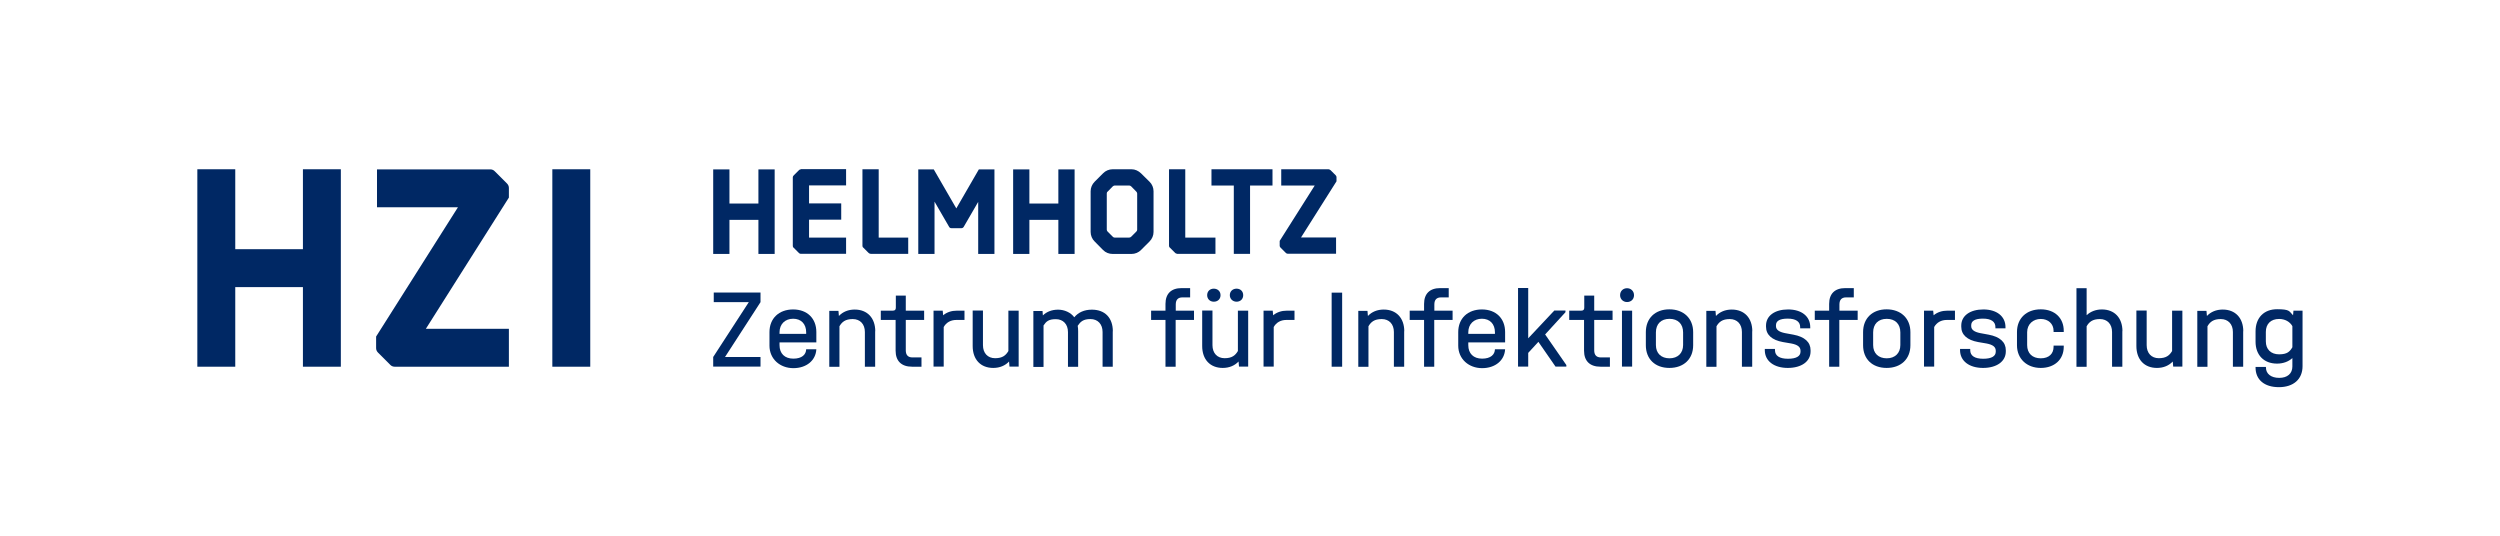 <?xml version="1.0" encoding="UTF-8"?>
<svg xmlns="http://www.w3.org/2000/svg" version="1.1" viewBox="0 0 2261.3 484.7">
  <defs>
    <style>
      .st0 {
        fill: #bcc2c3;
      }

      .st1 {
        fill: #002864;
      }

      .st2 {
        display: none;
      }
    </style>
  </defs>
  <g id="Ebene_1">
    <g>
      <path class="st1" d="M274,225.4v-72.3h34.3v178.6h-34.3v-72h-61.2v72h-34.3v-178.6h34.3v72.3h61.2Z"></path>
      <path class="st1" d="M443.5,153.2c1.5,0,3,.6,4,1.7l11.1,11.1c1.1,1.1,1.7,2.5,1.7,4v8.7l-75.1,118.7h75.1v34.3h-103.3c-1.5,0-3-.6-4-1.7l-11.1-11.1c-1.1-1.1-1.7-2.5-1.7-4v-10.5l74-116.9h-73.2v-34.3h102.5Z"></path>
      <path class="st1" d="M533.9,331.7h-34.3v-178.6h34.3v178.6Z"></path>
    </g>
    <g id="Logo_Dark_Blue">
      <path id="Helmholtz" class="st1" d="M686,153.2h14.7v76.5h-14.7v-30.8h-26.2v30.8h-14.7v-76.5h14.7v30.9h26.2v-30.9ZM724.3,153.2c-.7,0-1.3.3-1.7.8l-4.7,4.7c-.5.4-.8,1.1-.8,1.7v62c0,.7.2,1.3.8,1.7l4.7,4.7c.4.5,1.1.8,1.7.8h41v-14.7h-33.5v-16.2h29.1v-14.7h-29.1v-16.3h33.5v-14.7h-41ZM787.4,229.6h34.1v-14.7h-26.7v-61.8h-14.7v69.2c0,.7.2,1.3.8,1.7l4.7,4.7c.4.5,1.1.8,1.7.8h0ZM931.1,184.1v-30.9h-14.7v76.5h14.7v-30.8h26.2v30.8h14.7v-76.5h-14.7v30.9h-26.2ZM1028.6,207.8c0,.7-.3,1.2-.8,1.7l-4.6,4.6c-.5.5-1.2.8-1.8.8h-13.2c-.6,0-1.2-.2-1.7-.8l-4.6-4.6c-.5-.5-.8-1.1-.8-1.7v-32.8c0-.7.2-1.3.8-1.7l4.6-4.7c.5-.4,1.1-.8,1.7-.8h13.2c.6,0,1.3.3,1.8.8l4.6,4.7c.4.4.8,1.1.8,1.7v32.8ZM1032.1,156.8c-2.4-2.3-5.4-3.7-8.6-3.7h-17.1c-3.2,0-6.4,1.3-8.7,3.7l-7.6,7.6c-2.3,2.3-3.6,5.4-3.6,8.6v36.8c0,3.2,1.3,6.4,3.6,8.6l7.6,7.7c2.3,2.4,5.5,3.6,8.7,3.6h17.1c3.2,0,6.4-1.3,8.6-3.6l7.7-7.7c2.3-2.3,3.6-5.4,3.6-8.6v-36.8c0-3.2-1.3-6.4-3.6-8.6l-7.7-7.6h0ZM1064.7,229.6h34.7v-14.7h-27.3v-61.8h-14.7v69.2c0,.7.2,1.3.8,1.7l4.7,4.7c.4.5,1.1.8,1.7.8h0ZM1116,167.8v61.8h14.7v-61.8h20.3v-14.7h-55.2v14.7h20.3ZM1203.4,153.9c-.4-.4-1.1-.8-1.7-.8h-42.8v14.7h30.3l-31.7,50.1v4.4c0,.7.3,1.3.8,1.7l4.7,4.7c.4.5,1.1.8,1.7.8h43.8v-14.7h-31.7l32.1-50.8v-3.8c0-.6-.3-1.3-.8-1.7l-4.7-4.7h0ZM885.4,153.2l-20.4,35.3-20.4-35.3h-14v76.5h14.7v-47.3l13.2,22.8c.4.8,1.2,1.2,2.1,1.2h9c.9,0,1.7-.5,2.1-1.2l13.1-22.6v47.1h14.7v-76.5h-13.9Z"></path>
    </g>
    <g>
      <path class="st1" d="M677.3,273.3h-31.7v-8.7h42.3v8.7l-32.1,49.6h32.1v8.7h-42.8v-8.7l32.2-49.6Z"></path>
      <path class="st1" d="M738.4,309.7h-33.3v2.5c0,7.6,4.7,12.2,12.5,12.2s11.5-3.7,11.6-8.5h9.2c-.5,10.1-8.9,17.1-20.8,17.1s-21.6-8.1-21.6-20.4v-12.2c0-12.4,8.6-20.5,21.4-20.5s21,8.2,21,20.4v9.5ZM705.1,300.6v1.4h24.1v-1.4c0-7.6-4.6-12.3-11.8-12.3s-12.3,4.8-12.3,12.3Z"></path>
      <path class="st1" d="M791.6,299.5v32.2h-9.3v-31.4c0-7.1-4.3-11.7-11-11.7s-9.7,2.6-12,6.5v36.7h-9.2v-50.6h8.3l.4,4.6c3.5-3.7,8.4-5.8,14.3-5.8,11.4,0,18.6,7.6,18.6,19.7Z"></path>
      <path class="st1" d="M819.3,267.4v13.6h16.6v8.4h-16.6v27.5c0,4.2,2,6.4,6,6.4h8.2v8.4h-8.5c-9.7,0-14.9-5.2-14.9-14.5v-27.8h-13.4v-8.4h10.8c2.1,0,2.8-.9,2.8-2.8v-10.8h9Z"></path>
      <path class="st1" d="M872.4,281v8.4h-7.4c-5.1,0-9.1,2.3-11.4,6.4v35.8h-9.2v-50.6h8.3l.4,4.2c3.3-2.8,7.6-4.2,12.4-4.2h6.9Z"></path>
      <path class="st1" d="M912.2,281h9.2v50.6h-8.3l-.4-4.6c-3.5,3.7-8.4,5.8-14.3,5.8-11.4,0-18.6-7.6-18.6-19.8v-32.1h9.3v31.3c0,7.2,4.3,11.8,11,11.8s9.7-2.6,12-6.5v-36.7Z"></path>
      <path class="st1" d="M1006.5,299.5v32.2h-9.2v-31.4c0-7.2-4.4-11.7-11-11.7s-9.1,2.5-11.5,6.1c.3,1.5.4,3.2.4,4.9v32.2h-9.2v-31.4c0-7.2-4.4-11.7-11-11.7s-8.7,2.1-11.1,5.7v37.5h-9.2v-50.6h8.3l.3,4c3.5-3.4,8.2-5.2,13.8-5.2s11.4,2.5,14.6,6.9c3.6-4.4,9-6.9,15.9-6.9,11.7,0,19,7.2,19,19.7Z"></path>
      <path class="st1" d="M1063.4,281h16.6v8.4h-16.6v42.3h-9.2v-42.3h-13v-8.4h13v-6.1c0-9.3,5.2-14.3,14.6-14.3h7.7v8.4h-7c-3.9,0-6,2.1-6,6.4v5.6Z"></path>
      <path class="st1" d="M1119.8,281h9.2v50.6h-8.3l-.4-4.6c-3.5,3.7-8.4,5.8-14.3,5.8-11.4,0-18.6-7.6-18.6-19.8v-32.1h9.3v31.3c0,7.2,4.3,11.8,11,11.8s9.7-2.6,12-6.5v-36.7ZM1091.9,267c0-3.6,2.6-5.9,6-5.9s6.1,2.3,6.1,5.9-2.6,5.9-6.1,5.9-6-2.5-6-5.9ZM1112.4,267c0-3.6,2.7-5.9,6.1-5.9s6,2.3,6,5.9-2.6,5.9-6,5.9-6.1-2.5-6.1-5.9Z"></path>
      <path class="st1" d="M1170.9,281v8.4h-7.4c-5.1,0-9.1,2.3-11.4,6.4v35.8h-9.2v-50.6h8.3l.4,4.2c3.3-2.8,7.6-4.2,12.4-4.2h6.9Z"></path>
      <path class="st1" d="M1214,264.7v67h-9.5v-67h9.5Z"></path>
      <path class="st1" d="M1270.1,299.5v32.2h-9.3v-31.4c0-7.1-4.3-11.7-11-11.7s-9.7,2.6-12,6.5v36.7h-9.2v-50.6h8.3l.4,4.6c3.5-3.7,8.4-5.8,14.3-5.8,11.4,0,18.6,7.6,18.6,19.7Z"></path>
      <path class="st1" d="M1297.3,281h16.6v8.4h-16.6v42.3h-9.2v-42.3h-13v-8.4h13v-6.1c0-9.3,5.2-14.3,14.6-14.3h7.7v8.4h-7c-3.9,0-6,2.1-6,6.4v5.6Z"></path>
      <path class="st1" d="M1361.4,309.7h-33.3v2.5c0,7.6,4.7,12.2,12.5,12.2s11.5-3.7,11.6-8.5h9.2c-.5,10.1-8.9,17.1-20.8,17.1s-21.6-8.1-21.6-20.4v-12.2c0-12.4,8.6-20.5,21.4-20.5s21,8.2,21,20.4v9.5ZM1328.1,300.6v1.4h24.1v-1.4c0-7.6-4.6-12.3-11.8-12.3s-12.3,4.8-12.3,12.3Z"></path>
      <path class="st1" d="M1416,282.4l-18.4,20.1,19.2,27.7v1.4h-9.8l-15.5-22.4-9.2,10v12.4h-9.2v-71.1h9.2v45.5l23.6-25.1h10.1v1.4Z"></path>
      <path class="st1" d="M1442,267.4v13.6h16.6v8.4h-16.6v27.5c0,4.2,2,6.4,6,6.4h8.2v8.4h-8.5c-9.7,0-14.9-5.2-14.9-14.5v-27.8h-13.4v-8.4h10.8c2.1,0,2.8-.9,2.8-2.8v-10.8h9Z"></path>
      <path class="st1" d="M1465.4,267c0-3.8,2.8-6.3,6.3-6.3s6.3,2.6,6.3,6.3-2.7,6.2-6.3,6.2-6.3-2.7-6.3-6.2ZM1476.3,331.6h-9.2v-50.6h9.2v50.6Z"></path>
      <path class="st1" d="M1488.7,312.3v-11.9c0-12.5,8.4-20.6,21.3-20.6s21.5,8.2,21.5,20.6v11.9c0,12.4-8.5,20.5-21.5,20.5s-21.3-8.1-21.3-20.5ZM1522.4,312.1v-11.4c0-7.6-4.6-12.3-12.3-12.3s-12.3,4.7-12.3,12.3v11.4c0,7.5,4.8,12,12.3,12s12.3-4.7,12.3-12Z"></path>
      <path class="st1" d="M1584.9,299.5v32.2h-9.3v-31.4c0-7.1-4.3-11.7-11-11.7s-9.7,2.6-12,6.5v36.7h-9.2v-50.6h8.3l.4,4.6c3.5-3.7,8.4-5.8,14.3-5.8,11.4,0,18.6,7.6,18.6,19.7Z"></path>
      <path class="st1" d="M1596.3,316.7v-1.1h9.2v1.1c0,5.1,4,7.8,11.8,7.8s11.3-2.5,11.3-6.4v-.8c0-3.5-2.6-5.5-8.3-6.6l-7.6-1.3c-10-1.8-15.3-6.6-15.3-13.9v-1c0-8.9,7.9-14.6,20-14.6s20,6.2,20,16v1.1h-9.1v-1.1c0-5-3.9-7.7-11.3-7.7s-10.6,2.2-10.6,6v.8c0,3.2,2.7,5.2,8.1,6.3l7.6,1.4c10.3,1.9,15.6,6.8,15.6,14.1v1.1c0,9-8.2,14.9-20.6,14.9s-20.8-6.2-20.8-16.1Z"></path>
      <path class="st1" d="M1663.7,281h16.6v8.4h-16.6v42.3h-9.2v-42.3h-13v-8.4h13v-6.1c0-9.3,5.2-14.3,14.6-14.3h7.7v8.4h-7c-3.9,0-6,2.1-6,6.4v5.6Z"></path>
      <path class="st1" d="M1685.2,312.3v-11.9c0-12.5,8.4-20.6,21.3-20.6s21.5,8.2,21.5,20.6v11.9c0,12.4-8.5,20.5-21.5,20.5s-21.3-8.1-21.3-20.5ZM1718.9,312.1v-11.4c0-7.6-4.6-12.3-12.3-12.3s-12.3,4.7-12.3,12.3v11.4c0,7.5,4.8,12,12.3,12s12.3-4.7,12.3-12Z"></path>
      <path class="st1" d="M1768.3,281v8.4h-7.4c-5.1,0-9.1,2.3-11.4,6.4v35.8h-9.2v-50.6h8.3l.4,4.2c3.3-2.8,7.6-4.2,12.4-4.2h6.9Z"></path>
      <path class="st1" d="M1772.9,316.7v-1.1h9.2v1.1c0,5.1,4,7.8,11.8,7.8s11.3-2.5,11.3-6.4v-.8c0-3.5-2.6-5.5-8.3-6.6l-7.6-1.3c-10-1.8-15.3-6.6-15.3-13.9v-1c0-8.9,7.9-14.6,20-14.6s20,6.2,20,16v1.1h-9.1v-1.1c0-5-3.9-7.7-11.3-7.7s-10.6,2.2-10.6,6v.8c0,3.2,2.7,5.2,8.1,6.3l7.6,1.4c10.3,1.9,15.6,6.8,15.6,14.1v1.1c0,9-8.2,14.9-20.6,14.9s-20.8-6.2-20.8-16.1Z"></path>
      <path class="st1" d="M1824.4,312.3v-12c0-12.4,8.6-20.5,21.5-20.5s20.8,8.1,20.8,19.4v1.1h-9.2v-1.1c0-6.3-4.8-10.7-11.6-10.7s-12.3,4.6-12.3,12v11.6c0,7.5,4.7,12,12.3,12s11.6-4.3,11.6-10.4v-1.1h9.2v1.1c0,11.4-8.3,19.1-20.8,19.1s-21.5-8.2-21.5-20.5Z"></path>
      <path class="st1" d="M1919.7,299.5v32.2h-9.3v-31.4c0-7.1-4.3-11.7-11-11.7s-9.7,2.6-12,6.5v36.7h-9.2v-71.1h9.2v24.4c3.5-3.3,8.3-5.2,13.8-5.2,11.3,0,18.6,7.5,18.6,19.7Z"></path>
      <path class="st1" d="M1964.8,281h9.2v50.6h-8.3l-.4-4.6c-3.5,3.7-8.4,5.8-14.3,5.8-11.4,0-18.6-7.6-18.6-19.8v-32.1h9.3v31.3c0,7.2,4.3,11.8,11,11.8s9.7-2.6,12-6.5v-36.7Z"></path>
      <path class="st1" d="M2029,299.5v32.2h-9.3v-31.4c0-7.1-4.3-11.7-11-11.7s-9.7,2.6-12,6.5v36.7h-9.2v-50.6h8.3l.4,4.6c3.5-3.7,8.4-5.8,14.3-5.8,11.4,0,18.6,7.6,18.6,19.7Z"></path>
      <path class="st1" d="M2074.5,281h8.2v50.2c0,11.8-8.2,19-21.4,19s-21.1-6.8-21.1-17.7v-.6h9.4v.6c0,5.6,4.6,9.3,12,9.3s11.9-3.9,11.9-10.3v-7.6c-3.5,3.2-8.3,5-13.9,5-11.8,0-19.4-7.7-19.4-19.8v-9.4c0-12.3,7.6-20,19.5-20s10.9,2,14.4,5.5l.4-4.3ZM2073.5,314.1v-19.1c-2.3-4.1-6.8-6.5-12-6.5-7.5,0-12,4.5-12,11.7v8.6c0,7.2,4.6,11.7,12,11.7s9.7-2.5,12-6.4Z"></path>
    </g>
  </g>
  <g id="Ebene_2" class="st2">
    <path class="st0" d="M630.4,184v-31h14.7v76.5h-14.7v-30.9h-26.2v30.9h-14.7v-76.5h14.7v31h26.2Z"></path>
    <path class="st0" d="M574.8,184v-31h14.7v76.5h-14.7v-30.9h-26.2v30.9h-14.7v-76.5h14.7v31h26.2Z"></path>
    <path class="st0" d="M163.9,286.1v-31h14.7v76.5h-14.7v-30.9h-26.2v30.9h-14.7v-76.5h14.7v31h26.2Z"></path>
    <path class="st0" d="M108.3,286.1v-31h14.7v76.5h-14.7v-30.9h-26.2v30.9h-14.7v-76.5h14.7v31h26.2Z"></path>
    <path class="st0" d="M52.7,286.1v-31h14.7v76.5h-14.7v-30.9h-26.2v30.9h-14.7v-76.5h14.7v31h26.2Z"></path>
    <path class="st0" d="M2152.3,285.8v-31h14.7v76.5h-14.7v-30.9h-26.2v30.9h-14.7v-76.5h14.7v31h26.2Z"></path>
    <path class="st0" d="M2096.7,285.8v-31h14.7v76.5h-14.7v-30.9h-26.2v30.9h-14.7v-76.5h14.7v31h26.2Z"></path>
    <path class="st0" d="M2041.1,285.8v-31h14.7v76.5h-14.7v-30.9h-26.2v30.9h-14.7v-76.5h14.7v31h26.2Z"></path>
    <path class="st0" d="M686,107.5v-31h14.7v76.5h-14.7v-30.9h-26.2v30.9h-14.7v-76.5h14.7v31h26.2Z"></path>
    <path class="st0" d="M686,31V0h14.7v76.5h-14.7v-30.9h-26.2v30.9h-14.7V0h14.7v31h26.2Z"></path>
    <path class="st0" d="M686,439.2v-31h14.7v76.5h-14.7v-30.9h-26.2v30.9h-14.7v-76.5h14.7v31h26.2Z"></path>
    <path class="st0" d="M686,362.6v-31h14.7v76.5h-14.7v-30.9h-26.2v30.9h-14.7v-76.5h14.7v31h26.2Z"></path>
  </g>
</svg>
